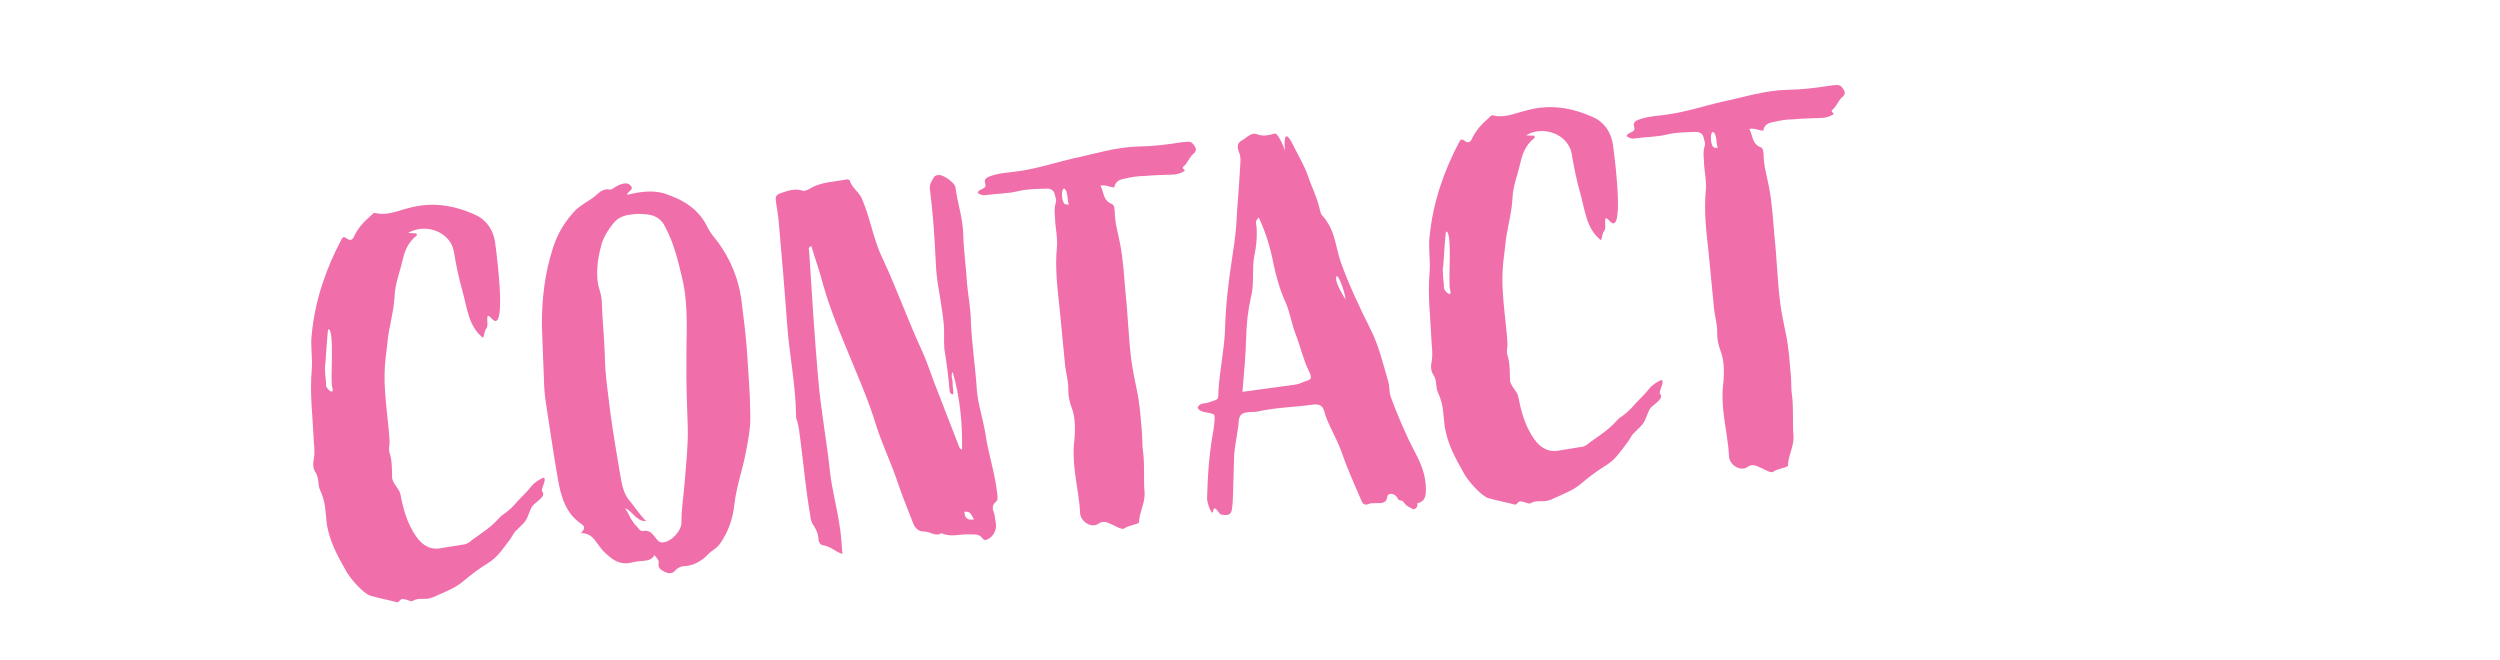 <?xml version="1.0" encoding="UTF-8"?>
<svg id="Ebene_1" xmlns="http://www.w3.org/2000/svg" version="1.1" viewBox="0 0 2272.649 600">
  <!-- Generator: Adobe Illustrator 29.0.1, SVG Export Plug-In . SVG Version: 2.1.0 Build 192)  -->
  <g isolation="isolate">
    <path d="M433.133,195.804c9.981,4.862,15.593,14.405,16.978,24.796,2.647,19.359,10.176,83.684-3.045,69.071-7.384-7.955-1.915,5.423-4.944,9.032-2.164,2.578-1.4,5.856-3.09,8.393-13.364-10.778-14.34-27.416-18.469-41.868-3.448-12.121-5.947-24.326-7.973-36.572-2.956-17.421-25.247-26.464-41.613-16.912,3.361.184,5.299.493,7.196.327,1.031.866,1.114,1.814.207,2.371-7.132,5.878-10.345,12.849-12.403,22.107-2.408,10.722-6.754,21.136-7.224,32.167-.613,14.865-5.577,29.155-6.663,44.061-1.151,8.702-2.302,17.404-2.464,26.497-.715,19.174,4.391,50.264,4.561,63.149-.226,2.887-.926,5.815-.203,8.617,2.56,7.423,2.273,15.092,2.462,22.722.022,5.731,6.643,10.408,7.573,15.583,2.624,13.627,6.154,26.697,14.344,38.405,6.003,8.554,13.53,12.675,23.838,10.341l19.318-3.12c3.319-.29,5.524-2.395,8.204-4.54,12.14-8.706,15.81-10.459,25.847-21.37,1.339-1.073,6.348-3.898,12.016-10.128,5.194-6.188,10.552-10.478,15.705-17.14,3.029-3.609,8.471-6.951,11.274-7.674,2.703,3.587-4.737,11.403-.695,13.918.083.948-.309,1.938-.267,2.412-2.905,5.031-8.471,6.951-10.511,10.952-2.822,5.98-3.048,8.866-6.036,12.95-2.597,3.094-5.709,5.755-8.78,8.89-1.298,1.547-2.514,4.042-4.204,6.578-9.005,11.776-11.91,16.808-20.979,22.379-8.163,5.013-15.769,10.934-23.333,17.328-7.605,5.92-16.882,9.119-25.602,13.226-8.287,3.591-11.979-.387-19.276,3.595-1.381.6-3.402-.657-4.866-1.009-2.454-.74-4.908-1.481-6.639.58-.391.991-1.772,1.589-2.246,1.63-9.3-2.532-15.589-3.416-24.414-5.99-6.887-2.265-19.12-16.486-22.585-23.351-7.923-14.119-14.175-25.52-17.005-41.518-1.551-12.287-.709-19.05-6.053-31.007-2.311-4.576-.911-10.433-3.737-15.441-2.703-3.585-3.117-8.328-2.067-12.72.966-5.341.511-10.558.055-15.772-.957-21.896-3.852-44.1-1.922-65.77.944-11.073-1.39-21.381.028-32.494,3.04-30.845,12.966-59.426,27.326-86.482.433-.515.866-1.031,1.772-1.588.516.433,1.464.35,1.98.783,3.608,3.029,5.938,2.348,7.503-1.611,3.647-7.486,8.881-13.199,15.106-18.521,1.34-1.073,2.122-3.052,4.576-2.311,10.248,2.45,19.875-2.214,29.234-4.464,21.914-6.215,42.286-2.739,62.206,6.511ZM295.83,330.595c-1.256,2.021.501,16.68.626,18.102-1.565,3.959,8.231,12.182,5.547,3.338-2.044-6.988,2.515-53.256-3.649-52.717-.475.041-2.606,30.33-2.524,31.278Z" fill="#f06eaa"/>
    <path d="M573.676,169.193c2.702,3.587-2.987,4.083-3.604,7.96,11.689-2.932,22.554-4.359,33.317-1.477,17.218,5.663,31.799,13.946,40.011,31.385,2.311,4.577,6.045,9.029,9.263,13.048,11.408,15.728,18.672,33.249,21.277,52.133,1.924,16.556,4.322,33.07,5.297,49.708,1.059,17.586,2.633,35.605,2.784,53.749.562,11.896-1.723,24.041-4.048,35.713-2.942,15.546-8.338,30.352-10.29,46.29-1.253,13.01-5.393,25.795-13.491,37.014-2.555,3.567-6.225,5.323-9.336,7.984-5.668,6.228-12.882,11.158-21.892,11.944-3.361-.184-7.03,1.57-8.762,3.633-3.462,4.125-6.905,2.992-10.391,1.386-3.011-1.648-6.021-3.297-5.013-8.163.267-2.412-1.796-4.144-3.941-6.822-2.039,4-5.792,4.806-9.585,5.137-3.32.29-7.113.621-10.391,1.386-9.318,2.725-16.33-.962-22.559-6.63-2.578-2.164-5.198-4.803-7.384-7.955-4.292-5.36-7.283-12.266-16.809-11.911,3.029-3.608,4.287-5.631.719-8.186-14.705-9.705-18.917-25.104-21.789-41.578-3.885-22.595-7.337-45.706-10.748-68.344-1.095-7.07-1.675-13.709-1.781-20.39l-1.895-49.049c-.215-24.349,2.455-48.473,9.992-71.588,4.098-13.259,11.207-24.87,20.852-34.791,4.411-4.208,10.801-7.633,16.202-11.449,4.452-3.733,8.347-8.375,14.677-7.016,1.464.35,3.237-1.239,5.051-2.353,1.381-.598,2.721-1.671,4.576-2.311,3.71-1.28,7.504-1.611,9.69,1.542ZM558.391,202.064c-5.626,6.703-10.653,14.788-12.32,23.056-2.883,10.764-4.259,22.351-2.316,33.649,1.445,5.608,3.323,10.699,3.346,16.431.419,15.731,2.26,31.338,2.678,47.069.152,18.145,3.148,36.038,5.196,54.017,2.522,17.937,5.52,35.832,8.475,53.253,1.777,9.4,2.605,18.885,9.474,26.407,3.733,4.452,9.222,12.573,14.46,17.85-9.051.312-12.808-9.871-19.18-11.703,2.188,3.153,3.941,6.822,5.653,10.018,1.63,2.247,2.786,4.534,4.848,6.266,1.589,1.773,3.302,4.969,6.105,4.245,5.648-.972,8.351,2.615,11.053,6.202,1.63,2.247,3.775,4.925,7.054,4.161,7.586-.662,16.758-10.542,16.569-18.171-.128-12.411,2.114-25.03,2.975-37.051,1.354-17.319,3.266-33.731,2.723-50.886-.709-19.051-1.417-38.102-1.177-57.234-.299-25.298,2.206-51.318-3.824-76.593-3.779-15.916-7.6-32.305-15.563-46.899-2.951-6.431-8.539-10.244-15.303-11.087-4.825-.533-10.124-1.026-14.824-.138-6.164.539-12.205,2.5-16.1,7.14Z" fill="#f06eaa"/>
    <path d="M772.492,164.25c2.003,6.514,8.024,9.811,10.975,16.243,7.78,17.955,10.428,37.314,19.155,55.186,12.918,27.54,23.114,56.752,36.031,84.292,4.747,10.575,8.111,21.748,12.384,32.365,6.831,18.038,14.137,36.034,20.969,54.071.557.908,1.155,2.288,2.578,2.164.341-23.441-1.729-47.152-8.543-70.447-2.081,3.526.105,6.681-.078,10.041-.185,3.36,1.095,7.072.437,10.474-3.402-.658-3.135-3.07-3.301-4.968-1.035-11.854-2.587-24.143-4.612-36.389-.621-7.112.139-14.824-.523-22.41-.829-9.484-2.564-18.412-3.825-27.38-1.777-9.4-3.079-18.844-3.434-28.368-1.04-22.844-2.513-45.173-5.448-67.852-.373-4.268,2.223-7.361,3.871-10.372.824-1.505,3.195-1.712,4.618-1.837,4.309.102,13.981,6.901,14.828,11.128,1.717,14.184,6.753,28.079,7.089,42.862s2.568,29.4,3.419,44.614c.994,11.381,3.411,22.639,3.498,34.576.874,20.947,4.119,41.687,5.509,63.067,1.119,12.804,5.598,25.791,7.705,38.985,2.398,16.514,7.601,32.306,9.999,48.819.414,4.741,2.375,10.781-.305,12.928-5.792,4.805-1.625,8.742-1.252,13.01.207,2.371.847,4.227,1.054,6.598,1.012,6.122-2.283,12.145-7.335,14.497-2.246,1.629-4.267.373-5.382-1.441-3.176-3.545-6.454-2.781-10.289-2.924-9.134-.636-17.896,2.996-26.37-1.041-5.442,3.343-10.165-1.501-15.423-1.52-6.206.064-8.908-3.522-10.787-8.614-4.354-11.564-9.142-22.615-13.022-34.22-5.883-18.121-14.013-34.613-19.896-52.733-7.412-24.677-18.061-48.114-27.801-72.109-7.862-18.903-15.21-37.374-20.743-56.959-2.933-11.688-7.287-23.253-10.693-34.901-3.236,1.238-2.123,3.052-2.04,4.001,2.49,39.441,4.938,78.407,8.376,117.765,2.443,27.977,7.732,55.705,10.692,84.116,1.84,15.605,6.053,31.006,8.368,46.571,1.693,8.453,2.007,17.505,2.876,27.463-6.887-2.266-11.137-7.149-17.898-7.993-2.413-.267-4.125-3.462-3.899-6.349-.373-4.267-2.127-7.938-4.355-11.565-2.146-2.68-2.95-6.431-3.282-10.224-3.844-22.122-5.79-44.409-8.727-67.088-1.013-6.124-1.118-12.804-3.596-19.276-.598-1.381-.29-3.319-.455-5.215-.464-27.195-6.186-54.409-8.072-81.479-2.219-30.863-4.869-61.212-7.562-92.035-.539-6.164-1.593-12.762-2.646-19.359-.331-3.793-.497-5.69,4.595-7.568,6.515-2.002,12.514-4.437,19.4-2.172,2.454.741,5.649-.971,7.463-2.085,10.45-6.168,21.955-5.74,32.737-8.115.949-.083,2.887.226,2.97,1.174ZM885.391,472.132c-2.229-3.628-3.075-7.854-8.725-6.883q.271,8.577,8.725,6.883Z" fill="#f06eaa"/>
    <path d="M1086.074,133.037c2.146,2.679.497,5.69-1.316,6.804-3.546,3.176-5.028,8.084-8.572,11.26-2.68,2.146.681,2.33.847,4.227-3.628,2.228-7.813,3.55-12.122,3.448-8.104.229-16.68.501-24.74,1.205-6.206.064-12.33,1.077-18.411,2.564-5.175.93-7.854,3.075-8.862,7.94-4.352-.575-7.878-2.656-12.578-1.768,3.384,5.917,2.149,13.668,10.542,16.759,1.979.783,2.27,4.102,2.477,6.473-.037,10.514,3.204,20.266,5.063,30.614,2.665,14.103,3.434,28.369,4.676,42.595,2.339,21.297,2.738,42.285,5.551,63.542,1.22,8.493,2.873,16.471,4.525,24.451,3.098,13.585,3.824,27.378,5.025,41.129.456,5.217.005,10.99.976,16.639,1.551,12.287.258,24.823,1.376,37.626.271,8.578-4.323,16.146-5.001,24.807.083.948.124,1.422-.309,1.938-4.102,2.269-8.886,2.209-12.945,4.953-1.34,1.072-3.319.29-5.3-.493-3.011-1.648-6.97-3.214-10.454-4.82-2.454-.742-4.866-1.009-8.021,1.178-6.307,4.374-16.412-1.911-16.642-10.014-.562-11.896-3.062-24.101-4.571-35.914-1.427-10.865-1.863-21.339-.404-31.978.595-9.607.714-19.175-2.959-28.41-1.879-5.093-2.809-10.268-2.79-15.524.245-8.144-2.314-15.565-2.978-23.153-1.491-17.07-3.457-34.1-4.948-51.171-2.089-18.452-4.179-36.903-2.433-55.213.801-7.238-.811-14.741-1.474-22.329-.022-5.731-1.509-11.813.364-17.711,1.174-2.969-.538-6.164-1.302-9.442-1.197-2.763-3.651-3.503-5.589-3.812-9.052.312-18.618.192-27.504,2.402-9.359,2.25-18.926,2.131-28.368,3.434-2.804.722-5.732.022-8.31-2.142,1.256-2.021,2.638-2.619,4.019-3.218,2.762-1.197,4.103-2.27,2.822-5.98-.723-2.804,1.05-4.392,4.287-5.63,8.328-3.117,17.853-3.471,26.348-4.69,16.987-2.44,32.778-7.642,48.694-11.421,20.183-4.152,39.685-10.634,60.674-11.034,12.886-.17,26.122-1.804,38.842-3.871l5.217-.456c3.318-.29,4.907,1.483,6.578,4.204ZM966.217,172.174c-1.647,3.011-.736,13.443,2.624,13.627l2.887.226c-1.754-3.669-.562-11.896-4.129-14.452-.042-.474-.949.083-1.382.599Z" fill="#f06eaa"/>
    <path d="M1158.643,121.441c2.762-1.196,8.148,11.234,9.47,15.419-1.035-11.855.115-20.556,8.328-3.117,4.065,8.245,9.078,16.408,12.236,25.211,3.282,10.225,8.42,19.81,10.754,30.119,1.652,7.978,2.394,5.523,6.809,12.306,7.674,11.274,8.4,25.068,12.839,37.581,7.554,20.842,16.923,40.569,26.765,60.255,7.489,14.636,11.311,31.026,16.08,47.332,1.32,4.186.787,9.01,2.148,13.67,6.275,17.13,13.498,34.179,22.103,50.628,5.137,9.585,9.924,20.635,10.053,33.046.023,5.732.088,11.938-7.892,13.59.042.475,1.363,4.659-3.812,5.59-2.578-2.164-5.939-2.349-8.725-6.884-1.113-1.812-4.35-.575-5.031-2.905-2.353-5.049-9.115-5.893-9.69-1.543-1.151,8.702-10.617,4.272-16.183,6.192-3.67,1.754-6.164.538-7.444-3.172-6.583-15.192-13.125-29.911-18.243-44.754-4.438-12.513-12.112-23.789-15.644-36.859-1.362-4.659-4.807-5.791-9.073-5.418-18.411,2.563-32.762,2.383-51.521,6.412-4.227.847-12.453-.347-15.009,3.221-2.597,3.095-1.667,8.269-2.716,12.661-1.11,9.175-3.252,17.485-3.413,26.577l-.936,33.051c-.143,3.835-.244,8.145-.861,12.021-.451,5.771-2.698,7.401-9.977,6.127-1.938-.31-6.169-10.451-7.403-2.698-.574,4.352-5.404-7.173-5.344-11.956.507-21.545,2.045-42.226,5.954-63.113l.802-7.238c.368-6.721.409-6.246-5.921-7.604-3.402-.659-7.236-.802-9.465-4.43,1.524-4.433,5.875-3.857,9.152-4.621,10.658-3.799,9.442-1.303,9.913-12.334.962-16.329,5.346-37.258,5.834-53.547.774-23.958,2.952-42.783,6.613-66.514,2.735-17.919,3.577-24.682,4.416-42.433,1.129-14.433,2.257-28.867,2.952-42.784.185-3.361.327-7.195-1.386-10.391-1.237-3.236-2.127-7.938,2.449-10.248,4.577-2.311,8.821-8.416,14.802-5.593,5.424,1.916,10.557.511,15.216-.852ZM1141.892,203.177c1.344,9.916.317,20.04-1.699,29.773-2.284,12.145.257,24.824-2.976,37.051-2.758,12.186-4.094,24.248-4.397,37.175-.488,16.287-1.926,32.658-3.362,49.03,15.565-2.315,32.595-4.281,47.687-6.554,2.845-.249,5.607-1.445,8.369-2.644,6.989-2.043,7.381-3.034,4.43-9.465-5.221-10.534-7.679-22.264-11.992-33.356-3.674-9.234-5.059-19.625-9.248-29.292-5.303-11.483-8.793-24.078-11.292-36.283-2.624-13.627-6.67-27.13-13.129-40.9-2.205,2.104-2.988,4.083-2.39,5.464ZM1222.926,272.072c.658-3.403-5.101-20.102-7.596-21.317-3.462,4.125,6.398,18.554,7.596,21.317Z" fill="#f06eaa"/>
    <path d="M1449.329,107.04c9.98,4.862,15.591,14.406,16.977,24.797,2.647,19.359,10.177,83.684-3.045,69.071-7.384-7.956-1.914,5.423-4.943,9.032-2.164,2.579-1.401,5.856-3.091,8.393-13.364-10.777-14.339-27.416-18.469-41.867-3.448-12.122-5.947-24.327-7.973-36.573-2.955-17.421-25.246-26.463-41.612-16.911,3.359.184,5.298.493,7.195.327,1.03.866,1.113,1.814.207,2.371-7.133,5.879-10.346,12.849-12.404,22.107-2.408,10.722-6.753,21.136-7.225,32.167-.612,14.865-5.575,29.155-6.662,44.062-1.152,8.702-2.302,17.403-2.464,26.496-.714,19.174,4.391,50.263,4.561,63.15-.226,2.886-.925,5.814-.203,8.617,2.56,7.422,2.274,15.092,2.463,22.721.022,5.732,6.644,10.408,7.572,15.584,2.623,13.627,6.154,26.697,14.345,38.405,6.003,8.554,13.53,12.675,23.839,10.341l19.316-3.12c3.319-.29,5.525-2.395,8.204-4.54,12.141-8.706,15.811-10.459,25.846-21.37,1.341-1.073,6.349-3.899,12.017-10.128,5.193-6.188,10.553-10.478,15.705-17.14,3.029-3.609,8.471-6.951,11.273-7.674,2.703,3.587-4.736,11.403-.694,13.917.083.948-.309,1.938-.268,2.413-2.905,5.031-8.472,6.951-10.511,10.952-2.822,5.98-3.048,8.866-6.035,12.95-2.598,3.093-5.71,5.754-8.78,8.889-1.299,1.548-2.514,4.043-4.204,6.578-9.005,11.777-11.91,16.809-20.979,22.379-8.163,5.014-15.769,10.935-23.333,17.329-7.604,5.92-16.882,9.119-25.602,13.226-8.287,3.59-11.979-.388-19.276,3.595-1.381.599-3.403-.657-4.866-1.009-2.454-.741-4.907-1.482-6.639.58-.391.99-1.773,1.589-2.247,1.63-9.3-2.532-15.589-3.417-24.413-5.99-6.888-2.265-19.119-16.486-22.586-23.351-7.923-14.12-14.175-25.52-17.005-41.518-1.552-12.287-.709-19.051-6.053-31.007-2.312-4.576-.911-10.433-3.738-15.441-2.702-3.586-3.117-8.329-2.066-12.72.966-5.341.511-10.558.055-15.772-.956-21.896-3.852-44.1-1.922-65.77.943-11.073-1.39-21.38.028-32.493,3.039-30.846,12.966-59.427,27.326-86.482.433-.516.866-1.031,1.773-1.588.515.433,1.463.35,1.979.782,3.609,3.03,5.938,2.348,7.504-1.611,3.646-7.486,8.882-13.199,15.106-18.521,1.34-1.072,2.122-3.052,4.576-2.311,10.248,2.449,19.874-2.214,29.233-4.465,21.914-6.215,42.287-2.738,62.208,6.511ZM1312.024,241.831c-1.256,2.021.502,16.681.626,18.103-1.565,3.958,8.23,12.181,5.548,3.337-2.044-6.988,2.515-53.256-3.649-52.718-.475.042-2.607,30.33-2.524,31.278Z" fill="#f06eaa"/>
    <path d="M1675.974,81.509c2.146,2.679.497,5.69-1.317,6.804-3.545,3.176-5.026,8.084-8.572,11.26-2.68,2.146.683,2.33.848,4.227-3.629,2.228-7.812,3.55-12.122,3.448-8.103.229-16.681.501-24.741,1.205-6.206.064-12.328,1.077-18.411,2.564-5.174.93-7.854,3.075-8.861,7.94-4.352-.575-7.878-2.656-12.578-1.768,3.384,5.917,2.149,13.668,10.542,16.759,1.979.783,2.27,4.102,2.477,6.473-.037,10.514,3.204,20.266,5.063,30.614,2.666,14.103,3.434,28.369,4.676,42.595,2.339,21.297,2.738,42.286,5.551,63.542,1.22,8.494,2.872,16.471,4.525,24.451,3.098,13.585,3.825,27.378,5.026,41.129.455,5.217.003,10.99.975,16.639,1.552,12.287.258,24.823,1.376,37.626.271,8.578-4.323,16.146-5,24.807.083.948.124,1.422-.31,1.938-4.103,2.269-8.885,2.209-12.946,4.953-1.339,1.072-3.319.29-5.298-.493-3.012-1.648-6.971-3.214-10.456-4.82-2.453-.742-4.865-1.009-8.019,1.178-6.308,4.374-16.413-1.911-16.643-10.014-.562-11.896-3.061-24.101-4.571-35.914-1.427-10.865-1.864-21.339-.404-31.978.595-9.607.715-19.175-2.959-28.41-1.878-5.093-2.809-10.268-2.789-15.524.244-8.144-2.316-15.565-2.979-23.153-1.49-17.07-3.455-34.1-4.946-51.171-2.09-18.452-4.18-36.903-2.434-55.213.8-7.238-.811-14.741-1.474-22.329-.022-5.731-1.509-11.813.365-17.711,1.173-2.969-.539-6.164-1.304-9.442-1.196-2.763-3.65-3.503-5.588-3.812-9.052.312-18.618.192-27.504,2.402-9.359,2.25-18.927,2.131-28.368,3.434-2.804.722-5.732.022-8.311-2.142,1.258-2.021,2.638-2.619,4.021-3.218,2.762-1.197,4.101-2.27,2.822-5.98-.724-2.804,1.049-4.392,4.285-5.63,8.328-3.117,17.854-3.471,26.348-4.69,16.988-2.44,32.779-7.642,48.694-11.421,20.184-4.152,39.686-10.634,60.675-11.034,12.886-.17,26.121-1.804,38.841-3.871l5.217-.456c3.32-.29,4.908,1.483,6.579,4.204ZM1556.117,120.647c-1.648,3.011-.737,13.443,2.624,13.627l2.886.226c-1.753-3.669-.56-11.896-4.129-14.452-.041-.474-.948.083-1.381.599Z" fill="#f06eaa"/>
  </g>
</svg>